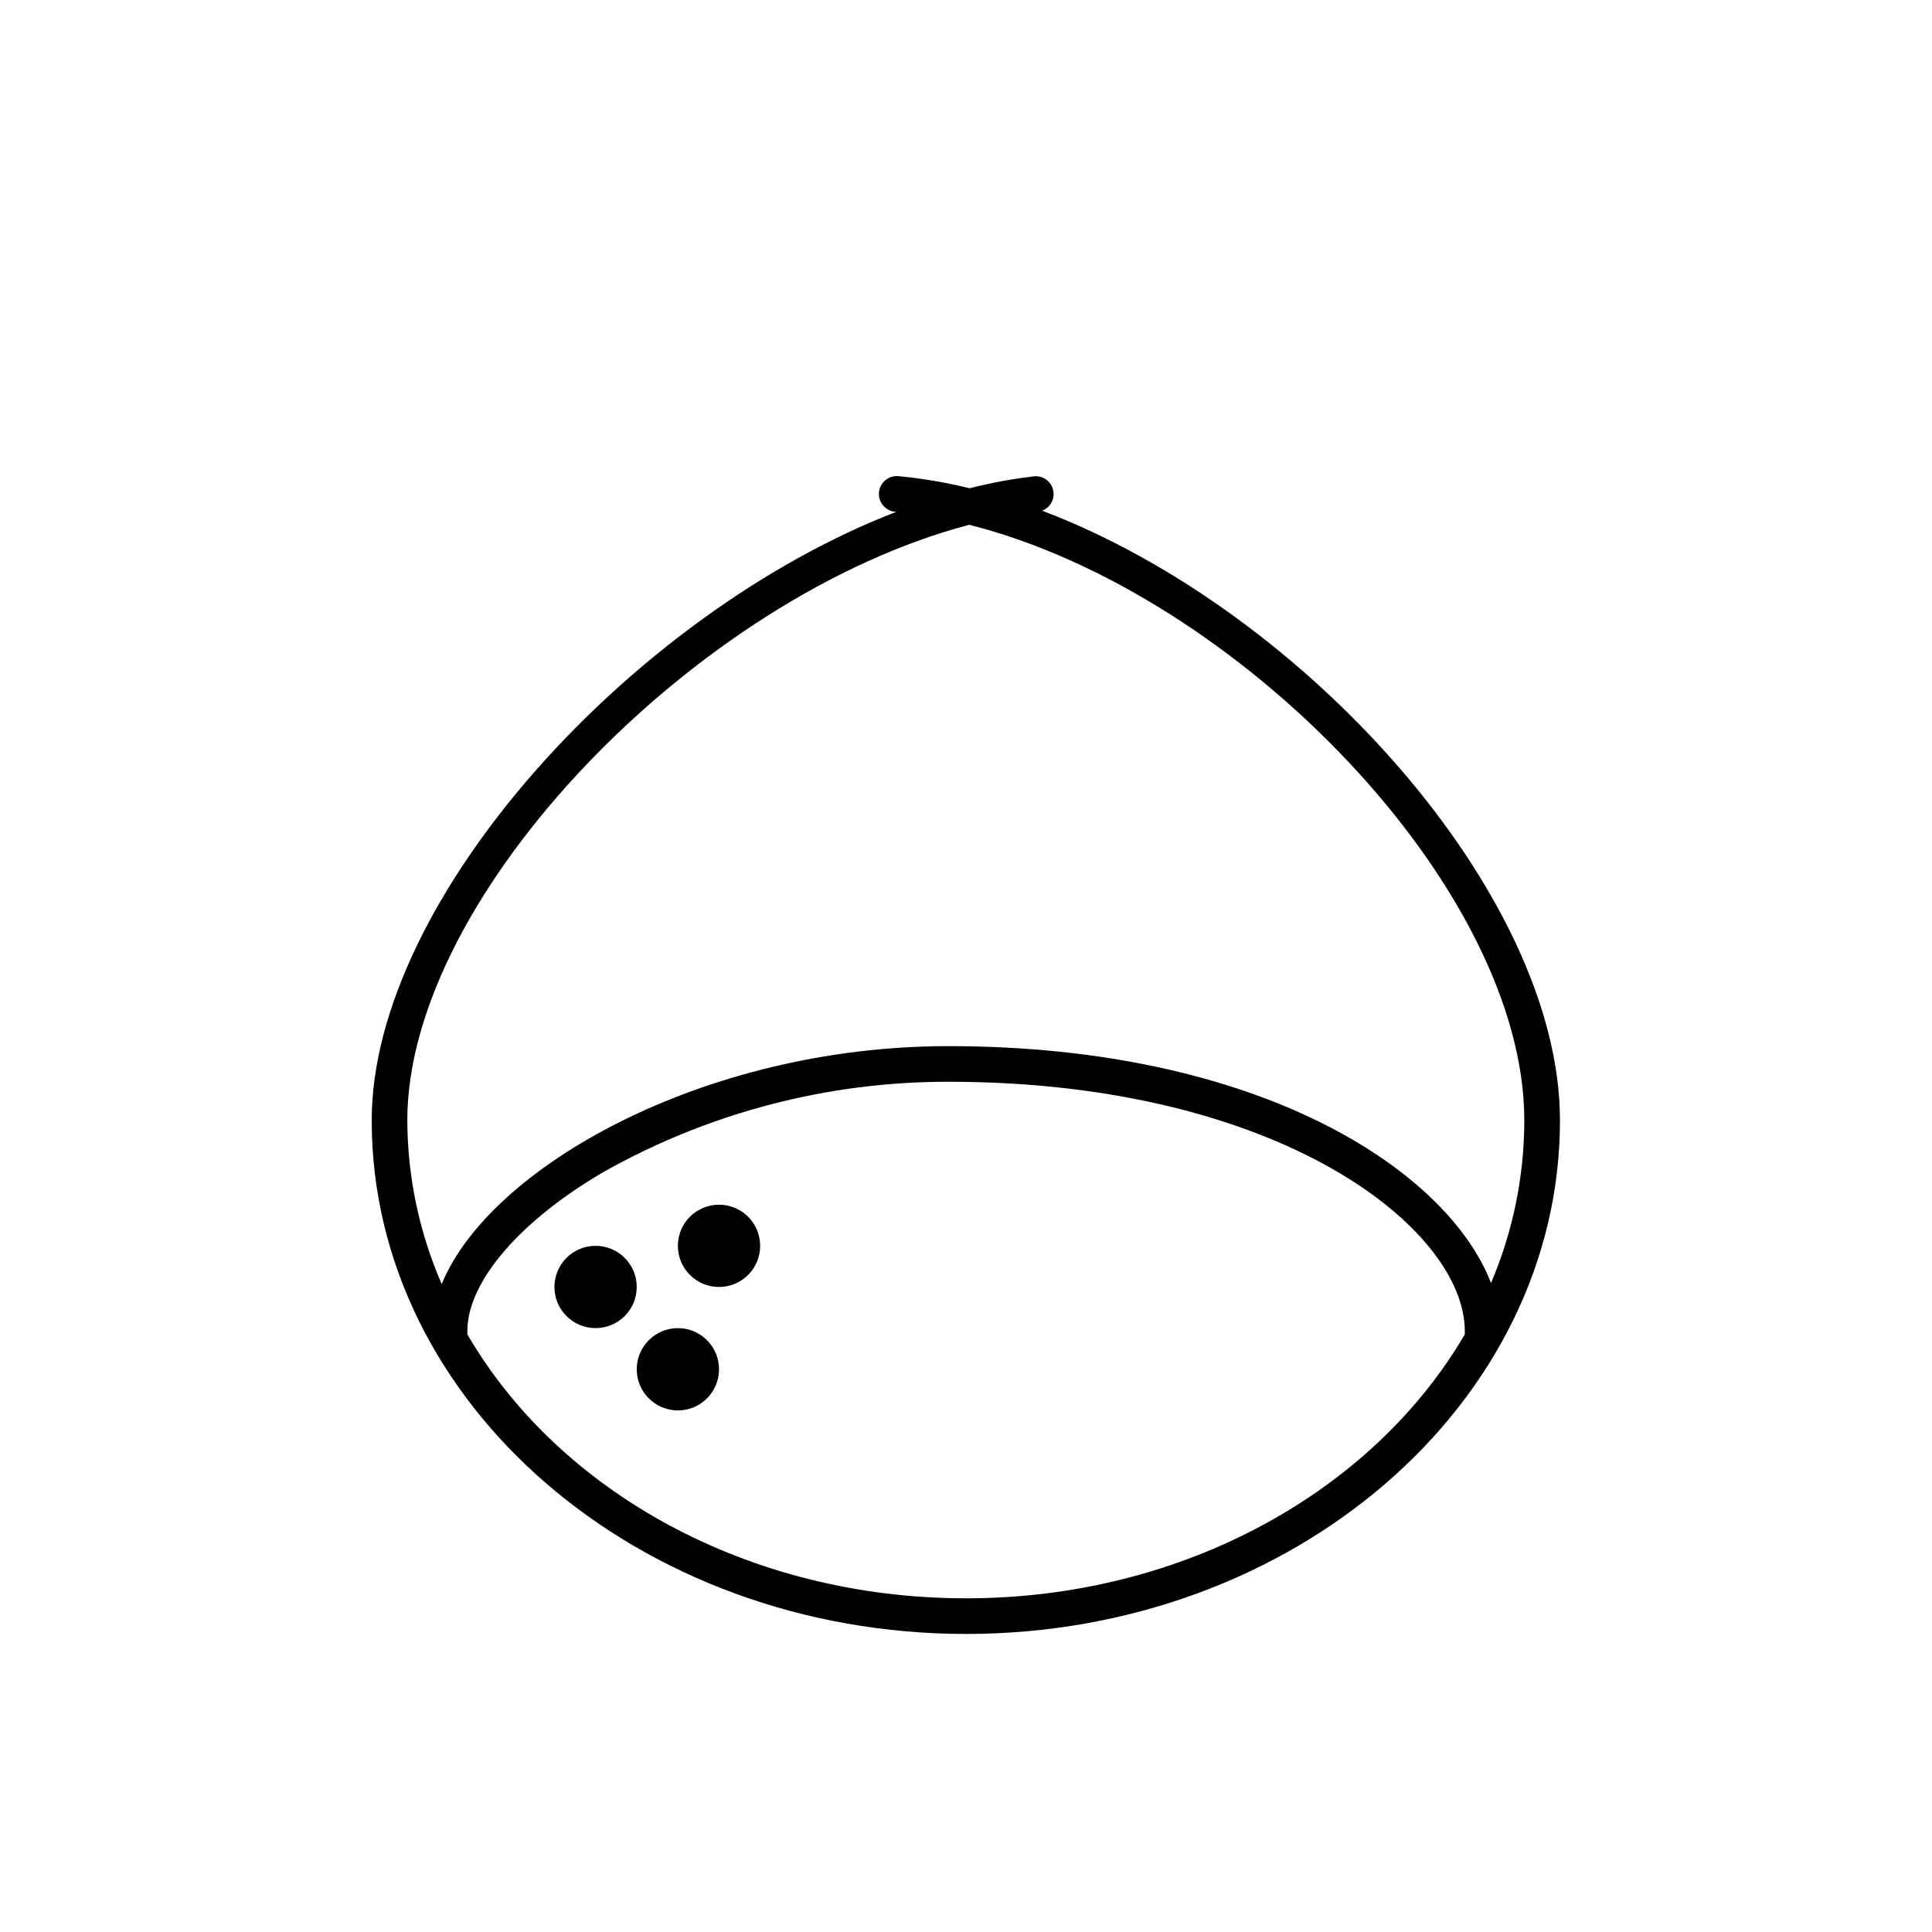 <?xml version="1.0" encoding="UTF-8"?>
<!-- Uploaded to: ICON Repo, www.svgrepo.com, Generator: ICON Repo Mixer Tools -->
<svg fill="#000000" width="800px" height="800px" version="1.1" viewBox="144 144 512 512" xmlns="http://www.w3.org/2000/svg">
 <g>
  <path d="m420.18 279.34c2.203-0.84 3.449-3.184 2.914-5.481-0.535-2.301-2.688-3.852-5.039-3.629-5.762 0.668-11.469 1.727-17.09 3.164-6.207-1.531-12.516-2.606-18.879-3.211-2.609-0.234-4.91 1.688-5.148 4.297-0.234 2.606 1.691 4.91 4.297 5.144h0.332c-70.195 27.094-139.06 102.76-139.06 161.3 0 75.055 70.805 136.09 157.52 136.09 86.711 0 157.38-61.035 157.38-136.09 0-59.996-67.738-135.29-137.22-161.58zm-168.24 161.58c0-59.902 76.941-138.92 148.93-157.85 71.516 18.125 147.09 96.484 147.09 157.85-0.012 14.812-3.012 29.473-8.828 43.098-11.328-29.504-60.609-62.781-143.83-62.781-64.906 0-121.6 32.145-134.25 63.066l0.004-0.004c-5.961-13.688-9.062-28.449-9.113-43.379zm148.08 126.65c-57.777 0-107.96-28.324-132.17-69.957 0.023-0.285 0.023-0.566 0-0.852 0-13.172 14.16-29.504 36.629-42.484v0.004c27.758-15.508 59.027-23.637 90.82-23.605 88.129 0 136.89 39.086 136.89 66.086h0.004c-0.023 0.285-0.023 0.566 0 0.852-24.219 41.445-74.395 69.957-132.17 69.957z"/>
  <path d="m312.74 485.06c0 6.023-4.883 10.906-10.906 10.906-6.019 0-10.902-4.883-10.902-10.906 0-6.019 4.883-10.902 10.902-10.902 6.023 0 10.906 4.883 10.906 10.902"/>
  <path d="m345.45 474.16c0 6.023-4.883 10.902-10.902 10.902-6.023 0-10.906-4.879-10.906-10.902s4.883-10.902 10.906-10.902c6.019 0 10.902 4.879 10.902 10.902"/>
  <path d="m334.55 506.87c0 6.023-4.883 10.906-10.906 10.906-6.019 0-10.902-4.883-10.902-10.906 0-6.019 4.883-10.902 10.902-10.902 6.023 0 10.906 4.883 10.906 10.902"/>
 </g>
</svg>